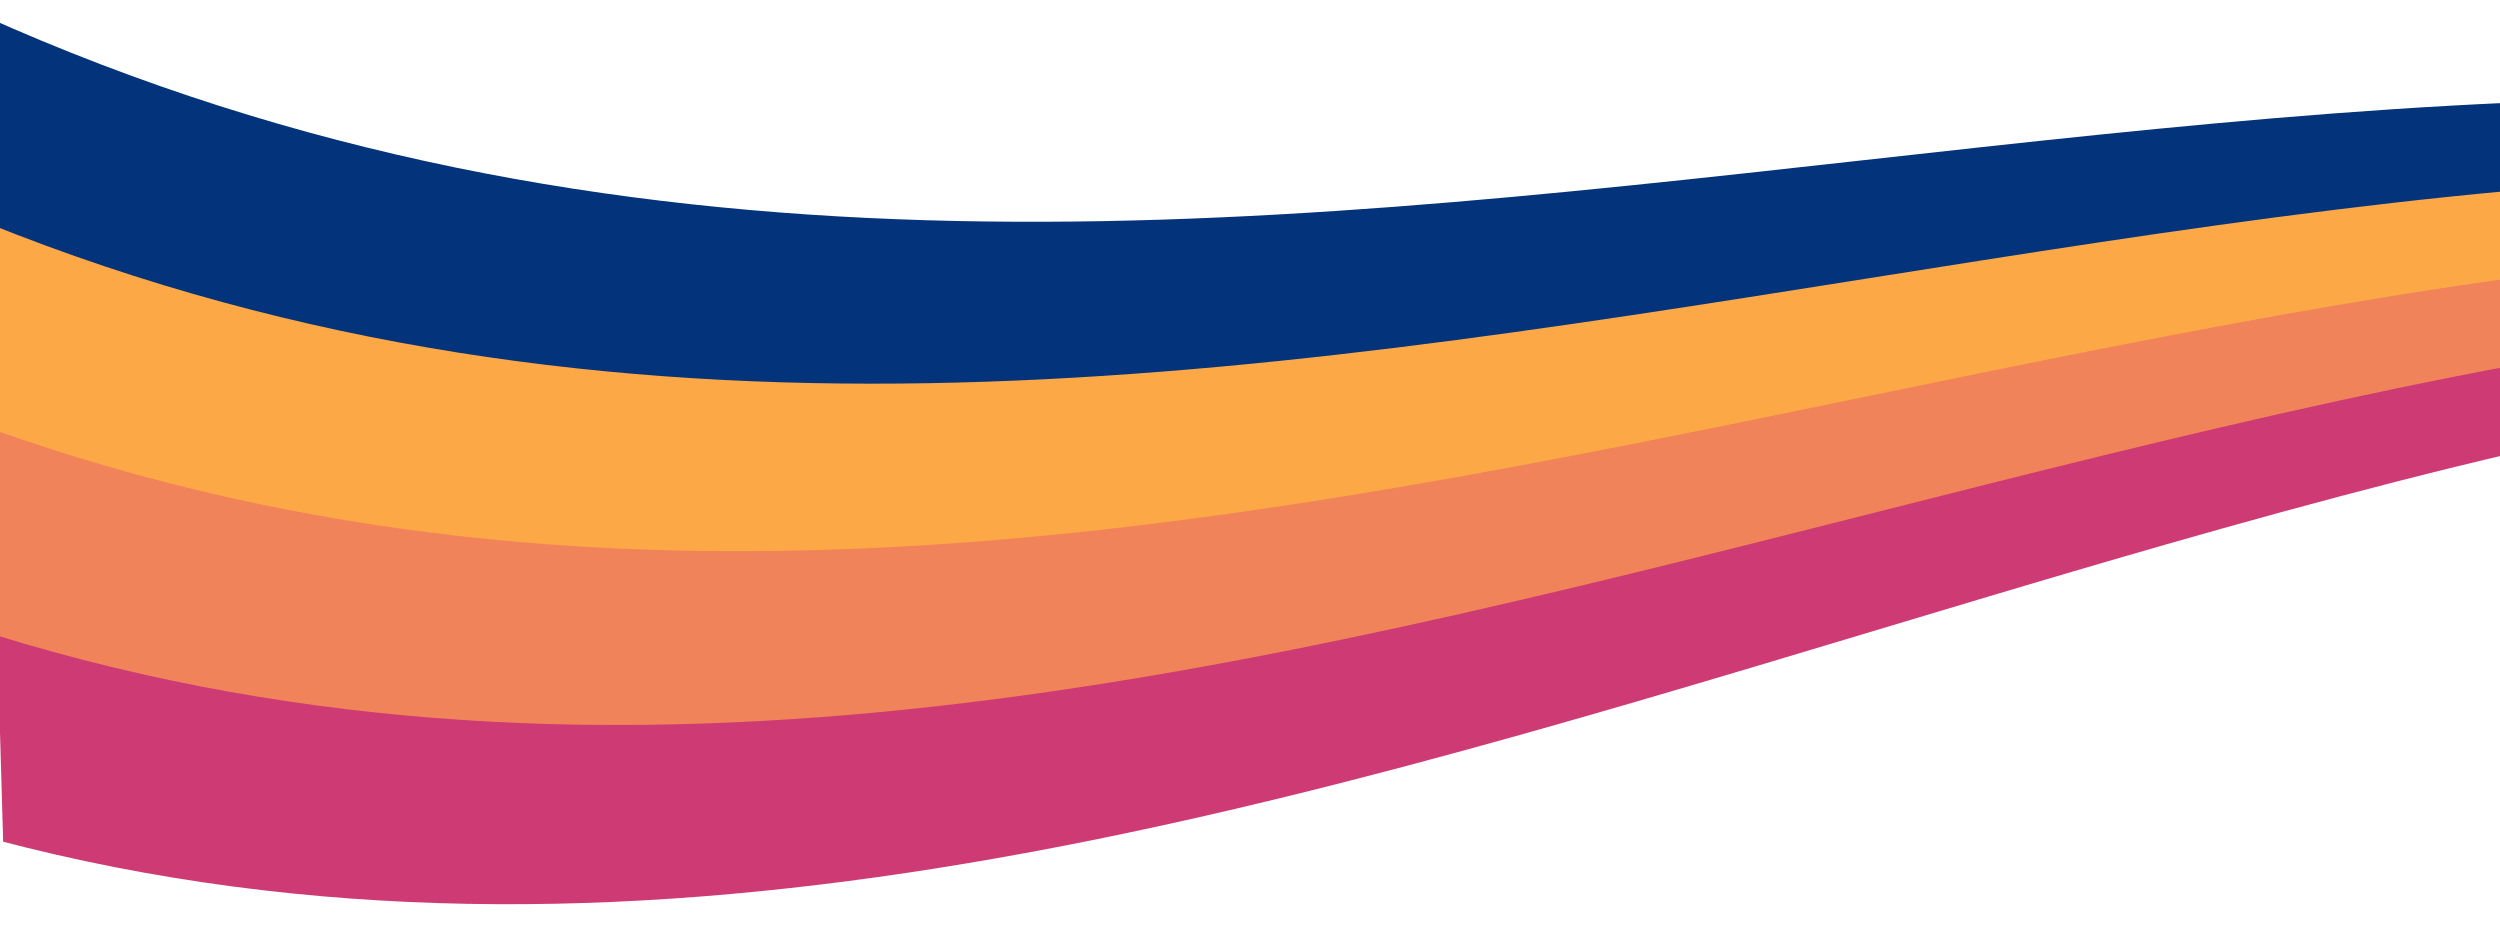 <svg xmlns="http://www.w3.org/2000/svg" xmlns:xlink="http://www.w3.org/1999/xlink" id="Layer_1" x="0px" y="0px" viewBox="0 0 909 340" style="enable-background:new 0 0 909 340;" xml:space="preserve"><style type="text/css">	.st0{clip-path:url(#SVGID_00000116196466479012143400000016258200424046476980_);}	.st1{clip-path:url(#SVGID_00000144303794615182494770000011561719483402370214_);}	.st2{fill:#CE3B74;}	.st3{fill:#F08359;}	.st4{fill:#FCA846;}	.st5{fill:#02337B;}</style><g>	<g>		<g>			<defs>				<polygon id="SVGID_1_" points="-0.7,-20 908,-50.8 920.7,356.7 -7,387.5     "></polygon>			</defs>			<clipPath id="SVGID_00000149371225675396958280000001518305536914231487_">				<use xlink:href="#SVGID_1_" style="overflow:visible;"></use>			</clipPath>							<g id="Group_233" transform="matrix(1, -0.017, 0.017, 1, 0, 23.84)" style="clip-path:url(#SVGID_00000149371225675396958280000001518305536914231487_);">				<g>					<g>						<g>							<defs>								<polygon id="SVGID_00000074399712261125655600000014027915533777029011_" points="-7.8,-66.1 1358.3,-89.3 1362.8,296.5           -3.2,319.7         "></polygon>							</defs>							<clipPath id="SVGID_00000109712274462914861780000007271829732872404397_">								<use xlink:href="#SVGID_00000074399712261125655600000014027915533777029011_" style="overflow:visible;"></use>							</clipPath>															<g id="Group_136_00000038390340060956096580000002498026677402704574_" style="clip-path:url(#SVGID_00000109712274462914861780000007271829732872404397_);">								<path id="Path_2322_00000166656151973559412090000017911770485892453549_" class="st2" d="M-6,281.5v-75.4          c455.3,150,910.7-213.9,1366-63.9V153C904.7,24.5,449.4,410-6,281.5"></path>								<path id="Path_2323_00000117656216684234216300000001039585891793459367_" class="st3" d="M-6,206.7v-75.4          c455.3,171.4,910.7-171.2,1366,0.3v10.8C904.7-7.6,449.4,356.5-6,206.7"></path>								<path id="Path_2324_00000128481865766262007430000010065924836794728833_" class="st4" d="M-6,131.8V56.4          C449.4,249.2,904.7-72,1360,120.8c0,3.6,0,7.2,0,10.8C904.7-39.7,449.4,303.1-6,131.8"></path>								<path id="Path_2325_00000082327264491562816290000007082767879638237582_" class="st5" d="M-6,57v-75.4          C449.4,195.8,904.7-104,1360,110.1v10.8C904.7-71.7,449.4,249.7-6,57"></path>							</g>						</g>					</g>				</g>			</g>		</g>	</g></g></svg>